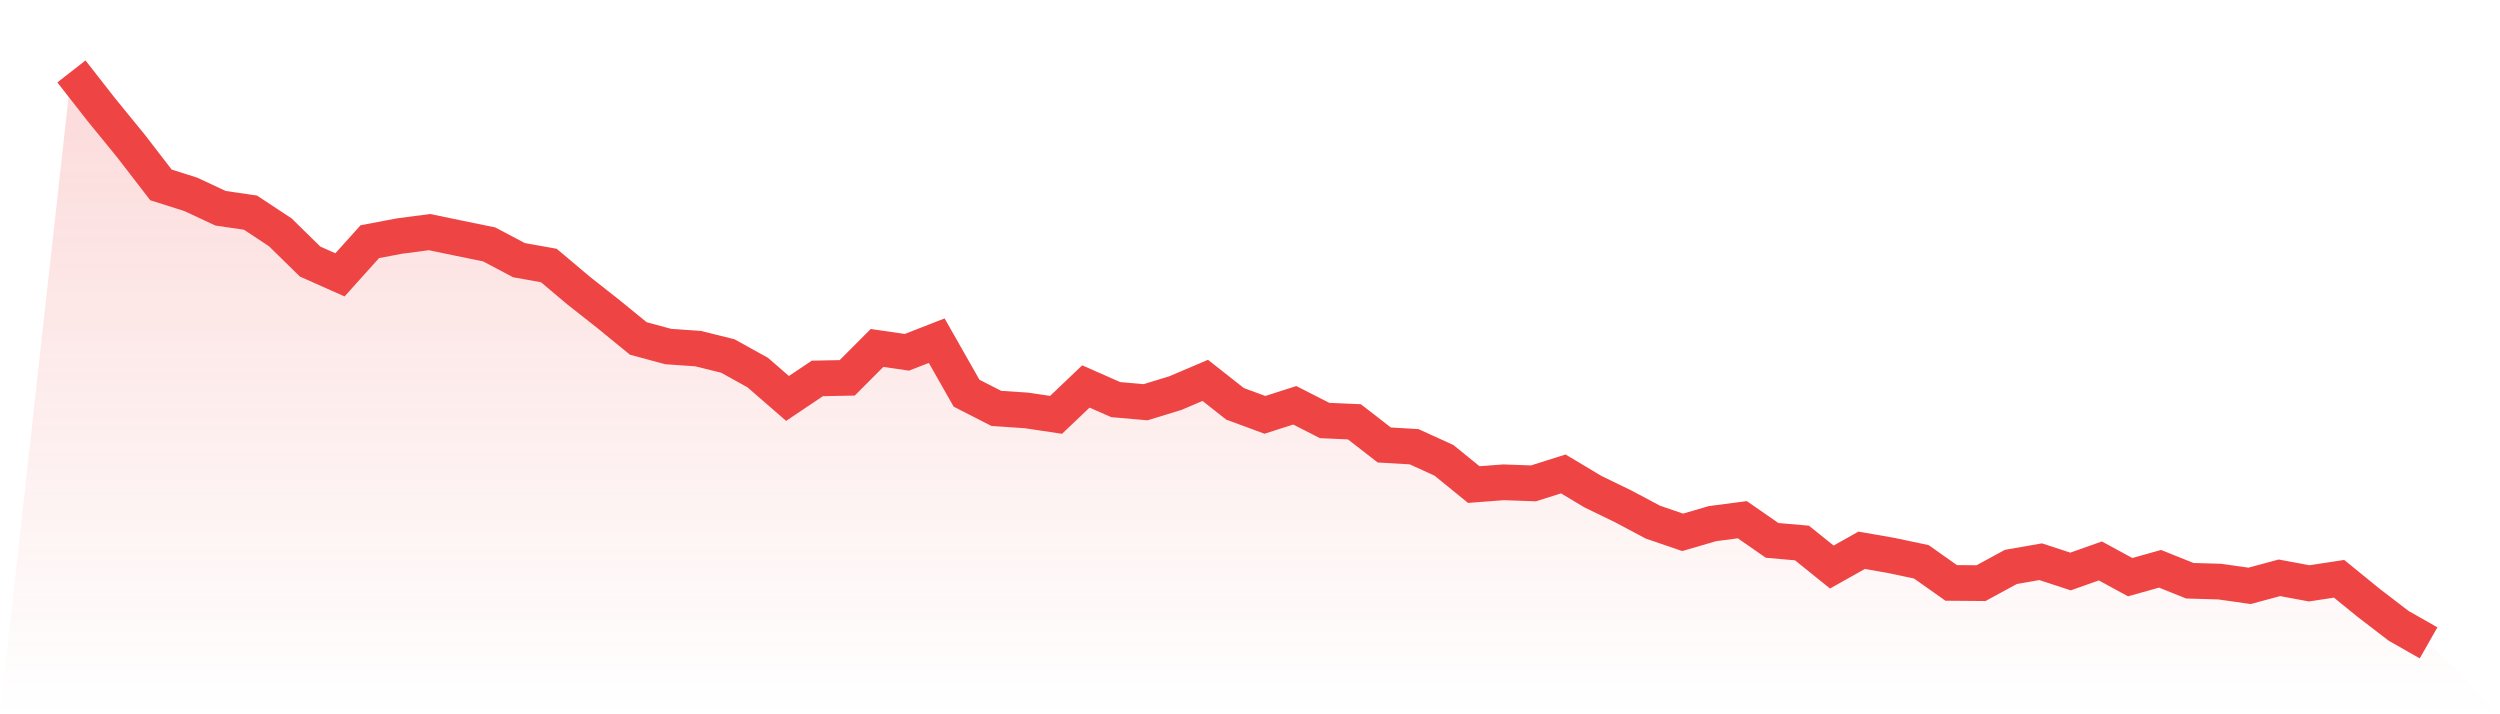 <svg viewBox="0 0 140 40" xmlns="http://www.w3.org/2000/svg">
<defs>
<linearGradient id="gradient" x1="0" x2="0" y1="0" y2="1">
<stop offset="0%" stop-color="#ef4444" stop-opacity="0.2"/>
<stop offset="100%" stop-color="#ef4444" stop-opacity="0"/>
</linearGradient>
</defs>
<path d="M4,4 L4,4 L5.671,6.138 L7.342,8.185 L9.013,10.354 L10.684,10.884 L12.354,11.663 L14.025,11.907 L15.696,13.01 L17.367,14.648 L19.038,15.392 L20.709,13.534 L22.38,13.217 L24.051,12.998 L25.722,13.345 L27.392,13.686 L29.063,14.569 L30.734,14.868 L32.405,16.275 L34.076,17.591 L35.747,18.955 L37.418,19.406 L39.089,19.522 L40.759,19.936 L42.43,20.862 L44.101,22.312 L45.772,21.191 L47.443,21.16 L49.114,19.485 L50.785,19.729 L52.456,19.077 L54.127,22.019 L55.797,22.872 L57.468,22.982 L59.139,23.232 L60.81,21.642 L62.481,22.379 L64.152,22.525 L65.823,22.013 L67.494,21.301 L69.165,22.616 L70.835,23.232 L72.506,22.696 L74.177,23.548 L75.848,23.622 L77.519,24.919 L79.19,25.017 L80.861,25.778 L82.532,27.136 L84.203,27.009 L85.873,27.069 L87.544,26.54 L89.215,27.539 L90.886,28.349 L92.557,29.238 L94.228,29.811 L95.899,29.323 L97.57,29.104 L99.24,30.262 L100.911,30.408 L102.582,31.754 L104.253,30.816 L105.924,31.108 L107.595,31.462 L109.266,32.643 L110.937,32.656 L112.608,31.748 L114.278,31.456 L115.949,32.004 L117.62,31.413 L119.291,32.321 L120.962,31.852 L122.633,32.522 L124.304,32.57 L125.975,32.808 L127.646,32.357 L129.316,32.668 L130.987,32.412 L132.658,33.77 L134.329,35.05 L136,36 L140,40 L0,40 z" fill="url(#gradient)"/>
<path d="M4,4 L4,4 L5.671,6.138 L7.342,8.185 L9.013,10.354 L10.684,10.884 L12.354,11.663 L14.025,11.907 L15.696,13.01 L17.367,14.648 L19.038,15.392 L20.709,13.534 L22.38,13.217 L24.051,12.998 L25.722,13.345 L27.392,13.686 L29.063,14.569 L30.734,14.868 L32.405,16.275 L34.076,17.591 L35.747,18.955 L37.418,19.406 L39.089,19.522 L40.759,19.936 L42.43,20.862 L44.101,22.312 L45.772,21.191 L47.443,21.16 L49.114,19.485 L50.785,19.729 L52.456,19.077 L54.127,22.019 L55.797,22.872 L57.468,22.982 L59.139,23.232 L60.81,21.642 L62.481,22.379 L64.152,22.525 L65.823,22.013 L67.494,21.301 L69.165,22.616 L70.835,23.232 L72.506,22.696 L74.177,23.548 L75.848,23.622 L77.519,24.919 L79.19,25.017 L80.861,25.778 L82.532,27.136 L84.203,27.009 L85.873,27.069 L87.544,26.54 L89.215,27.539 L90.886,28.349 L92.557,29.238 L94.228,29.811 L95.899,29.323 L97.57,29.104 L99.24,30.262 L100.911,30.408 L102.582,31.754 L104.253,30.816 L105.924,31.108 L107.595,31.462 L109.266,32.643 L110.937,32.656 L112.608,31.748 L114.278,31.456 L115.949,32.004 L117.62,31.413 L119.291,32.321 L120.962,31.852 L122.633,32.522 L124.304,32.57 L125.975,32.808 L127.646,32.357 L129.316,32.668 L130.987,32.412 L132.658,33.77 L134.329,35.05 L136,36" fill="none" stroke="#ef4444" stroke-width="2"/>
</svg>